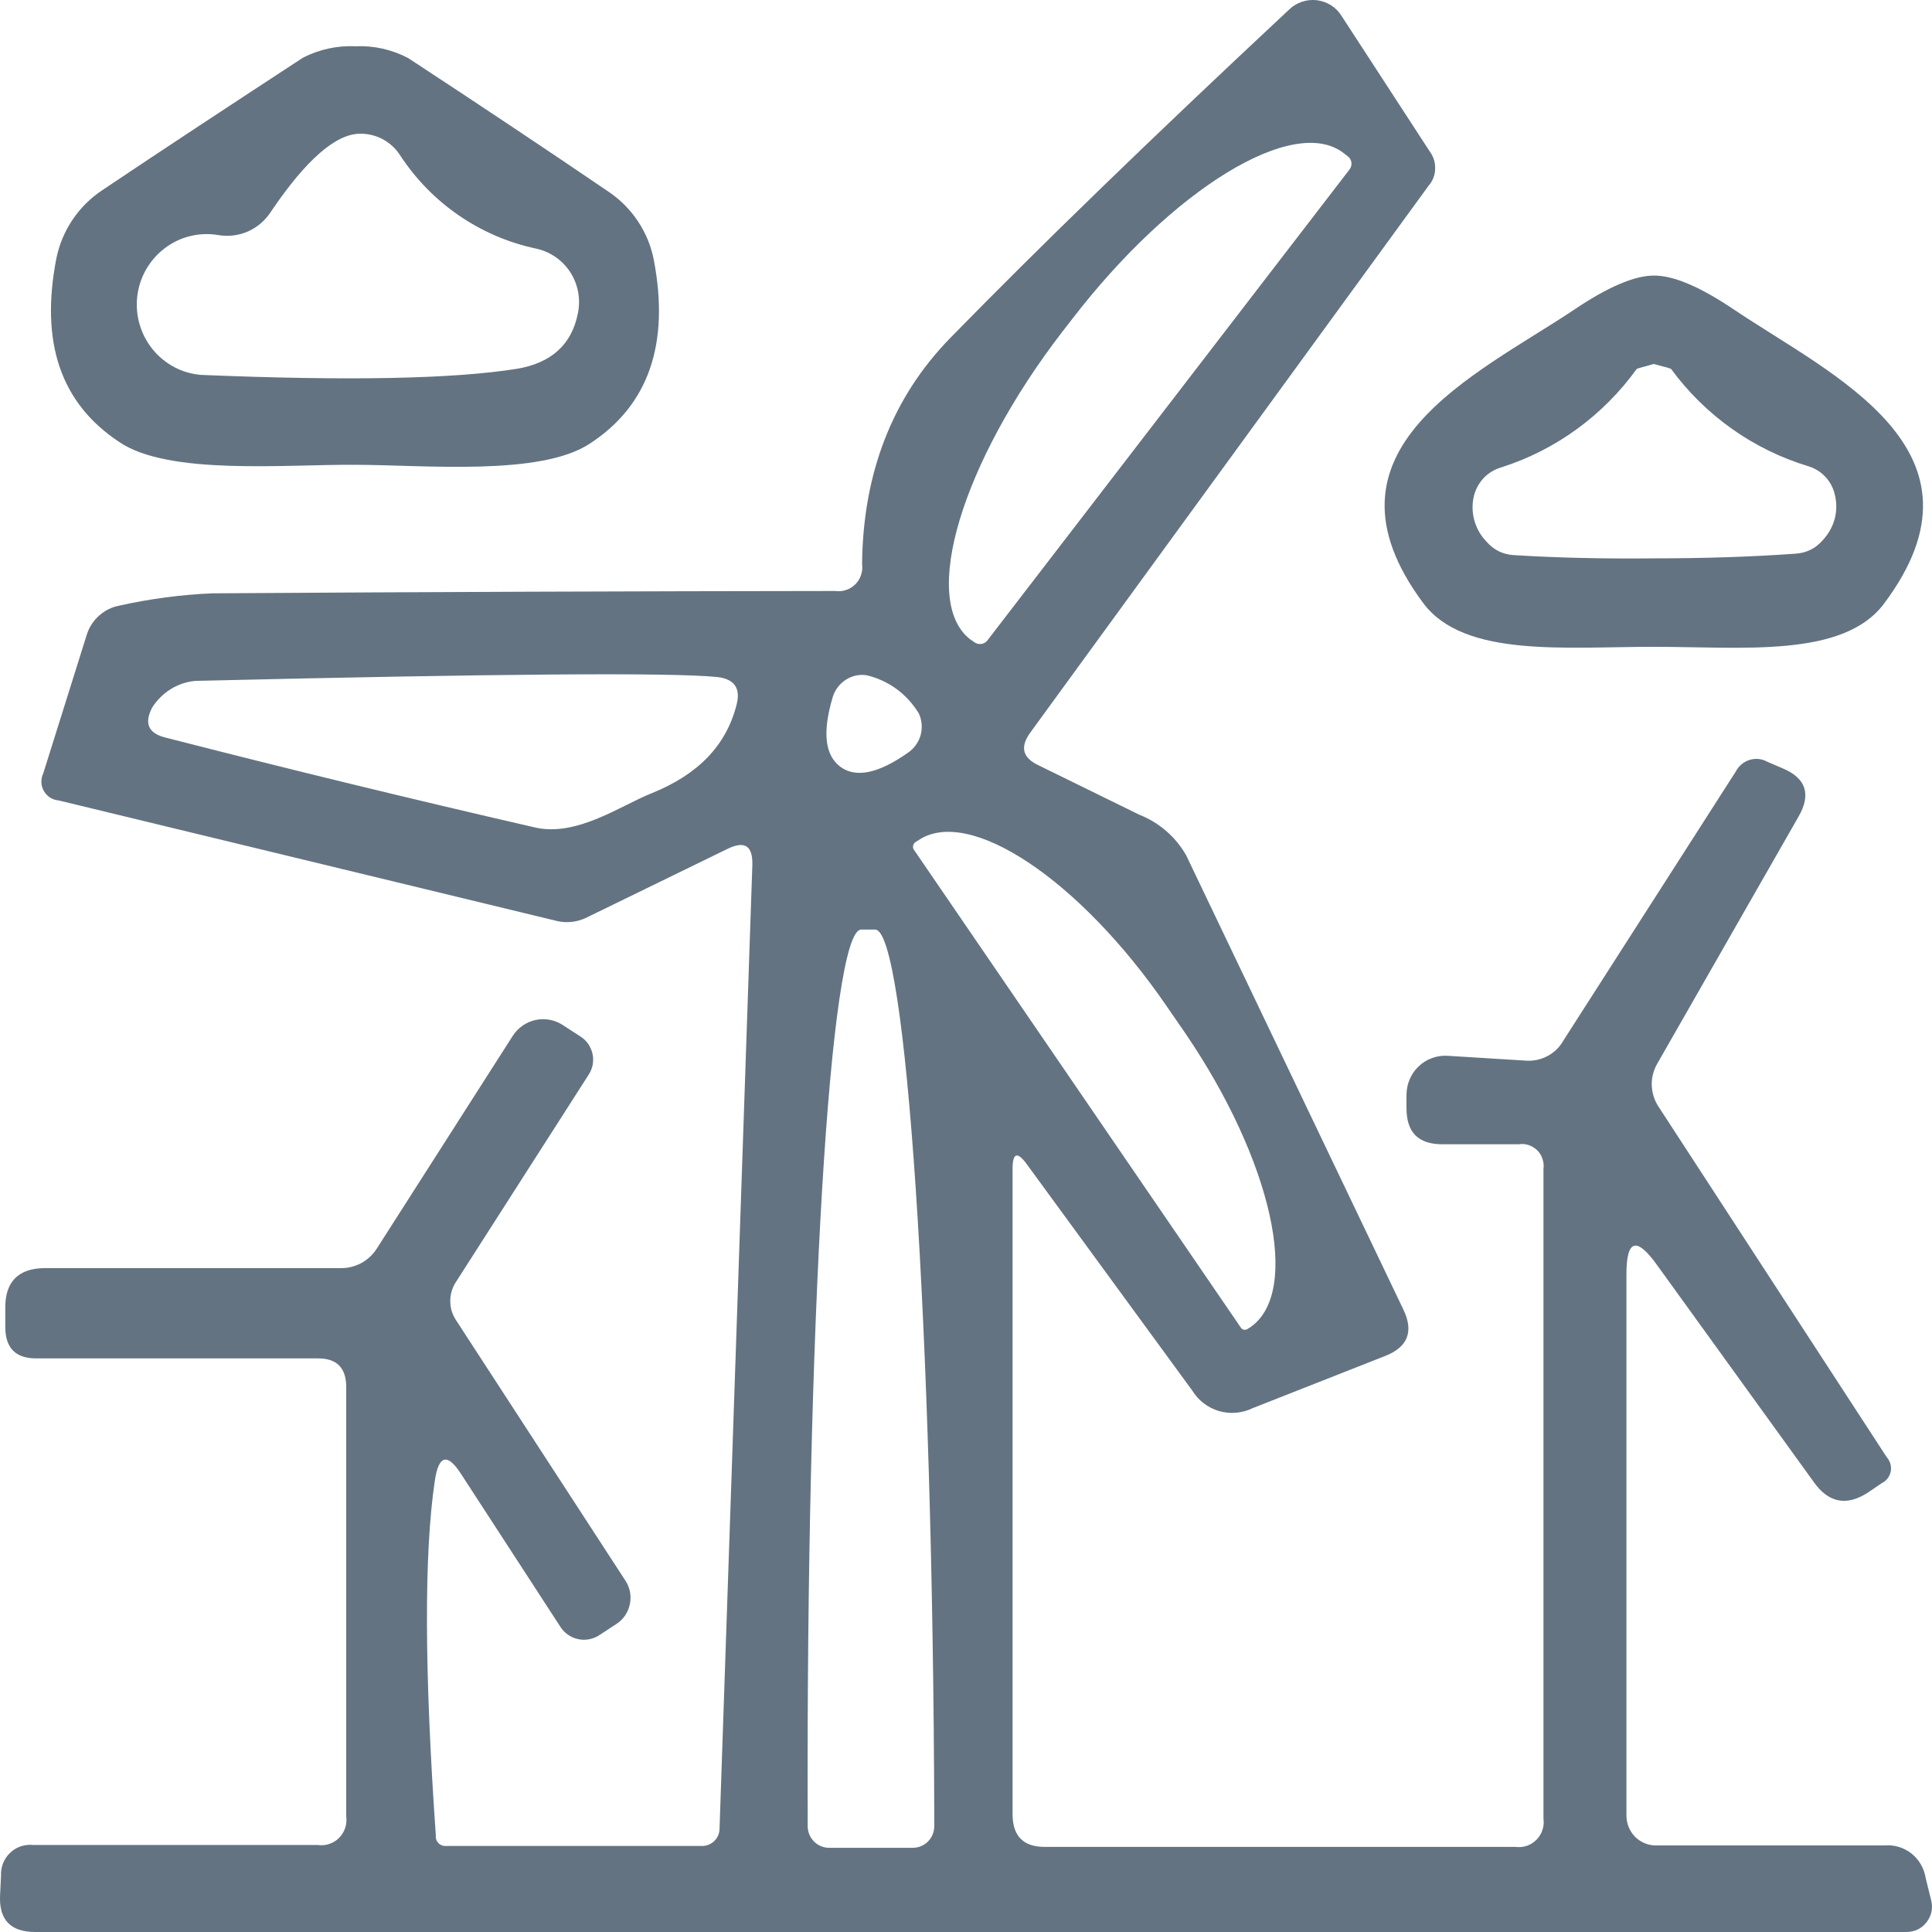 <svg width="19" height="19" viewBox="0 0 19 19" fill="none" xmlns="http://www.w3.org/2000/svg">
<g clip-path="url(#clip0_324_6688)">
<path d="M9.958 11.495V17.842C9.958 18.056 10.065 18.163 10.272 18.163H14.902C14.94 18.168 14.978 18.165 15.014 18.153C15.05 18.141 15.083 18.12 15.11 18.093C15.137 18.066 15.157 18.033 15.169 17.997C15.181 17.96 15.185 17.922 15.179 17.884V11.495C15.184 11.461 15.18 11.428 15.169 11.396C15.159 11.364 15.141 11.335 15.117 11.312C15.093 11.289 15.064 11.271 15.033 11.261C15.001 11.25 14.968 11.248 14.935 11.253H14.183C13.948 11.253 13.832 11.136 13.832 10.899V10.764C13.833 10.712 13.843 10.661 13.864 10.613C13.884 10.565 13.914 10.522 13.952 10.487C13.989 10.451 14.034 10.423 14.082 10.406C14.131 10.388 14.182 10.38 14.234 10.383L14.995 10.43C15.071 10.437 15.148 10.423 15.216 10.387C15.284 10.352 15.34 10.297 15.377 10.23L17.07 7.588C17.084 7.561 17.103 7.537 17.126 7.517C17.149 7.498 17.175 7.483 17.204 7.474C17.233 7.465 17.263 7.461 17.293 7.464C17.323 7.467 17.352 7.476 17.379 7.491L17.531 7.556C17.762 7.653 17.813 7.812 17.688 8.03L16.3 10.457C16.262 10.522 16.242 10.596 16.244 10.67C16.246 10.745 16.268 10.818 16.309 10.881L18.555 14.331C18.572 14.35 18.584 14.372 18.591 14.397C18.598 14.421 18.599 14.447 18.594 14.472C18.589 14.497 18.578 14.52 18.563 14.54C18.547 14.56 18.527 14.576 18.504 14.587L18.375 14.675C18.163 14.815 17.983 14.782 17.836 14.573L16.291 12.434C16.092 12.159 15.995 12.192 15.995 12.531V17.856C15.995 17.895 16.003 17.933 16.017 17.968C16.032 18.004 16.053 18.036 16.08 18.064C16.107 18.091 16.139 18.112 16.175 18.127C16.21 18.142 16.248 18.149 16.286 18.149H18.532C18.628 18.14 18.723 18.169 18.798 18.228C18.873 18.288 18.923 18.374 18.938 18.47L18.993 18.693C19.002 18.73 19.002 18.768 18.994 18.805C18.985 18.842 18.968 18.877 18.945 18.906C18.922 18.936 18.892 18.96 18.858 18.976C18.824 18.992 18.786 19 18.749 19H0.347C0.103 19 -0.013 18.879 0.001 18.633L0.01 18.447C0.008 18.405 0.015 18.363 0.03 18.324C0.046 18.285 0.069 18.25 0.1 18.221C0.13 18.192 0.166 18.17 0.206 18.157C0.245 18.144 0.287 18.14 0.329 18.144H3.123C3.162 18.15 3.201 18.147 3.238 18.134C3.274 18.122 3.308 18.102 3.335 18.074C3.362 18.046 3.383 18.013 3.395 17.976C3.407 17.939 3.41 17.899 3.405 17.861V13.643C3.405 13.452 3.313 13.359 3.128 13.359H0.356C0.153 13.359 0.052 13.257 0.052 13.048V12.871C0.047 12.606 0.181 12.471 0.444 12.471H3.354C3.424 12.472 3.492 12.454 3.554 12.421C3.615 12.388 3.667 12.339 3.705 12.28L5.042 10.188C5.093 10.108 5.174 10.051 5.267 10.031C5.359 10.011 5.456 10.029 5.535 10.081L5.706 10.192C5.737 10.211 5.763 10.236 5.784 10.265C5.804 10.295 5.819 10.328 5.827 10.363C5.835 10.398 5.835 10.434 5.829 10.47C5.822 10.505 5.809 10.539 5.789 10.569L4.479 12.615C4.445 12.67 4.427 12.734 4.428 12.8C4.429 12.865 4.448 12.928 4.484 12.982L6.154 15.55C6.196 15.617 6.211 15.698 6.194 15.777C6.178 15.855 6.132 15.924 6.066 15.968L5.895 16.08C5.865 16.1 5.831 16.114 5.795 16.121C5.76 16.128 5.723 16.128 5.687 16.12C5.652 16.113 5.618 16.099 5.588 16.078C5.558 16.058 5.532 16.031 5.512 16L4.539 14.503C4.401 14.285 4.313 14.308 4.276 14.564C4.17 15.271 4.173 16.433 4.286 18.051C4.284 18.065 4.286 18.08 4.291 18.093C4.296 18.106 4.304 18.118 4.314 18.128C4.324 18.138 4.337 18.145 4.35 18.15C4.364 18.154 4.378 18.155 4.392 18.154H6.905C6.949 18.154 6.991 18.137 7.023 18.107C7.055 18.077 7.074 18.035 7.076 17.991L7.399 8.504C7.403 8.318 7.325 8.267 7.159 8.346L5.766 9.025C5.677 9.068 5.576 9.08 5.48 9.058L0.578 7.872C0.548 7.87 0.519 7.86 0.493 7.844C0.468 7.828 0.447 7.806 0.432 7.78C0.417 7.754 0.408 7.725 0.407 7.694C0.406 7.664 0.412 7.634 0.425 7.607L0.854 6.24C0.877 6.168 0.918 6.104 0.975 6.054C1.031 6.004 1.099 5.97 1.173 5.956C1.474 5.889 1.781 5.848 2.09 5.835C4.258 5.821 6.3 5.814 8.215 5.812C8.251 5.817 8.287 5.814 8.321 5.802C8.356 5.791 8.387 5.771 8.412 5.746C8.438 5.72 8.457 5.689 8.468 5.654C8.48 5.62 8.483 5.583 8.478 5.547C8.487 4.649 8.778 3.905 9.345 3.324C10.207 2.441 11.319 1.363 12.68 0.092C12.715 0.058 12.758 0.033 12.805 0.017C12.851 0.002 12.901 -0.004 12.949 0.002C12.998 0.008 13.045 0.024 13.087 0.05C13.129 0.076 13.164 0.111 13.191 0.153L14.059 1.487C14.096 1.536 14.116 1.597 14.114 1.659C14.113 1.721 14.09 1.78 14.049 1.827L10.134 7.202C10.028 7.347 10.055 7.453 10.217 7.528L11.204 8.012C11.398 8.088 11.561 8.229 11.665 8.411L13.8 12.876C13.906 13.094 13.846 13.248 13.62 13.336L12.32 13.848C12.217 13.898 12.099 13.909 11.989 13.877C11.879 13.845 11.785 13.773 11.725 13.675L10.097 11.448C10.005 11.322 9.958 11.336 9.958 11.495ZM9.709 6.3L13.27 1.669C13.278 1.659 13.284 1.648 13.287 1.637C13.291 1.625 13.292 1.613 13.291 1.601C13.289 1.588 13.286 1.577 13.28 1.566C13.274 1.555 13.266 1.546 13.256 1.538L13.214 1.506C12.726 1.125 11.531 1.855 10.544 3.138L10.443 3.268C9.456 4.552 9.05 5.9 9.539 6.286L9.58 6.314C9.599 6.329 9.623 6.336 9.648 6.333C9.672 6.331 9.694 6.319 9.709 6.3ZM6.416 7.798C6.864 7.616 7.14 7.333 7.242 6.937C7.288 6.77 7.223 6.677 7.053 6.658C6.587 6.612 4.881 6.626 1.924 6.696C1.837 6.703 1.754 6.731 1.679 6.777C1.605 6.823 1.542 6.886 1.495 6.961C1.417 7.114 1.458 7.212 1.629 7.254C2.842 7.565 4.052 7.86 5.259 8.137C5.674 8.235 6.117 7.914 6.416 7.798ZM8.266 7.542C8.418 7.653 8.639 7.607 8.93 7.402C8.99 7.361 9.034 7.3 9.054 7.229C9.073 7.158 9.067 7.083 9.036 7.016C8.979 6.922 8.904 6.84 8.816 6.775C8.727 6.711 8.626 6.664 8.519 6.64C8.447 6.63 8.373 6.647 8.312 6.689C8.251 6.73 8.207 6.792 8.187 6.863C8.086 7.207 8.114 7.43 8.266 7.542ZM8.99 8.36L12.2 13.052C12.203 13.059 12.208 13.064 12.214 13.068C12.22 13.073 12.226 13.075 12.233 13.077C12.241 13.078 12.248 13.078 12.255 13.076C12.262 13.074 12.268 13.071 12.274 13.066L12.297 13.052C12.799 12.704 12.509 11.411 11.656 10.16L11.476 9.899C10.623 8.653 9.525 7.919 9.027 8.267L9.004 8.281C8.997 8.285 8.992 8.291 8.988 8.297C8.984 8.303 8.981 8.31 8.98 8.318C8.978 8.325 8.979 8.333 8.98 8.34C8.982 8.347 8.985 8.354 8.99 8.36ZM8.155 18.172H8.976C9.004 18.172 9.032 18.167 9.057 18.156C9.083 18.145 9.107 18.13 9.126 18.11C9.146 18.09 9.162 18.066 9.172 18.04C9.183 18.014 9.188 17.986 9.188 17.958V17.87C9.174 13.048 8.911 9.142 8.607 9.142H8.469C8.16 9.142 7.929 13.052 7.943 17.87V17.958C7.943 17.986 7.948 18.014 7.959 18.04C7.97 18.066 7.985 18.09 8.005 18.11C8.025 18.13 8.048 18.145 8.074 18.156C8.1 18.167 8.127 18.172 8.155 18.172Z" fill="#637381"/>
<path d="M3.497 0.455C3.676 0.447 3.854 0.487 4.014 0.571C4.71 1.027 5.365 1.464 5.987 1.887C6.101 1.964 6.199 2.063 6.275 2.178C6.351 2.293 6.404 2.421 6.43 2.557C6.587 3.38 6.379 3.985 5.803 4.361C5.314 4.687 4.166 4.571 3.488 4.571C2.805 4.566 1.657 4.677 1.173 4.347C0.596 3.966 0.393 3.366 0.555 2.538C0.611 2.266 0.772 2.027 1.002 1.873C1.625 1.455 2.284 1.022 2.98 0.567C3.14 0.485 3.318 0.447 3.497 0.455ZM2.141 2.311C2.05 2.296 1.956 2.3 1.866 2.323C1.776 2.345 1.692 2.386 1.618 2.443C1.544 2.499 1.483 2.57 1.436 2.651C1.39 2.732 1.361 2.821 1.35 2.914C1.339 3.007 1.347 3.101 1.373 3.19C1.399 3.28 1.443 3.364 1.502 3.436C1.56 3.508 1.633 3.567 1.715 3.611C1.797 3.654 1.887 3.68 1.98 3.687C3.423 3.747 4.458 3.727 5.083 3.627C5.42 3.571 5.623 3.389 5.683 3.082C5.712 2.943 5.686 2.798 5.609 2.678C5.532 2.559 5.411 2.475 5.273 2.445C4.721 2.328 4.239 1.996 3.93 1.52C3.888 1.457 3.831 1.405 3.764 1.369C3.698 1.334 3.623 1.315 3.548 1.315C3.308 1.311 3.013 1.567 2.667 2.078C2.612 2.165 2.533 2.234 2.439 2.276C2.346 2.317 2.242 2.329 2.141 2.311Z" fill="#637381"/>
<path d="M16.267 2.71C16.461 2.71 16.724 2.822 17.061 3.05C18.015 3.692 19.662 4.426 18.527 5.938C18.126 6.472 17.139 6.361 16.263 6.361C15.386 6.361 14.399 6.468 13.998 5.933C12.868 4.417 14.519 3.687 15.474 3.05C15.811 2.822 16.074 2.71 16.267 2.71ZM16.272 5.491C16.752 5.491 17.213 5.477 17.66 5.445C17.71 5.442 17.76 5.429 17.805 5.407C17.85 5.385 17.89 5.353 17.923 5.315C17.98 5.255 18.022 5.182 18.043 5.103C18.064 5.023 18.064 4.939 18.043 4.859C18.027 4.794 17.995 4.734 17.948 4.686C17.902 4.637 17.844 4.603 17.78 4.584C17.24 4.42 16.768 4.084 16.433 3.627C16.406 3.617 16.379 3.609 16.35 3.603C16.3 3.589 16.267 3.58 16.263 3.58C16.258 3.58 16.23 3.589 16.18 3.603C16.124 3.617 16.097 3.627 16.097 3.627C15.766 4.087 15.297 4.428 14.759 4.598C14.696 4.617 14.638 4.652 14.592 4.7C14.546 4.749 14.513 4.808 14.496 4.873C14.476 4.953 14.477 5.037 14.499 5.117C14.521 5.197 14.563 5.27 14.621 5.329C14.654 5.367 14.694 5.399 14.739 5.421C14.784 5.443 14.834 5.456 14.884 5.459C15.331 5.487 15.792 5.496 16.272 5.491Z" fill="#637381"/>
</g>
<defs>
<clipPath id="clip0_324_6688">
<rect width="19" height="19" fill="white"/>
</clipPath>
</defs>
</svg>
